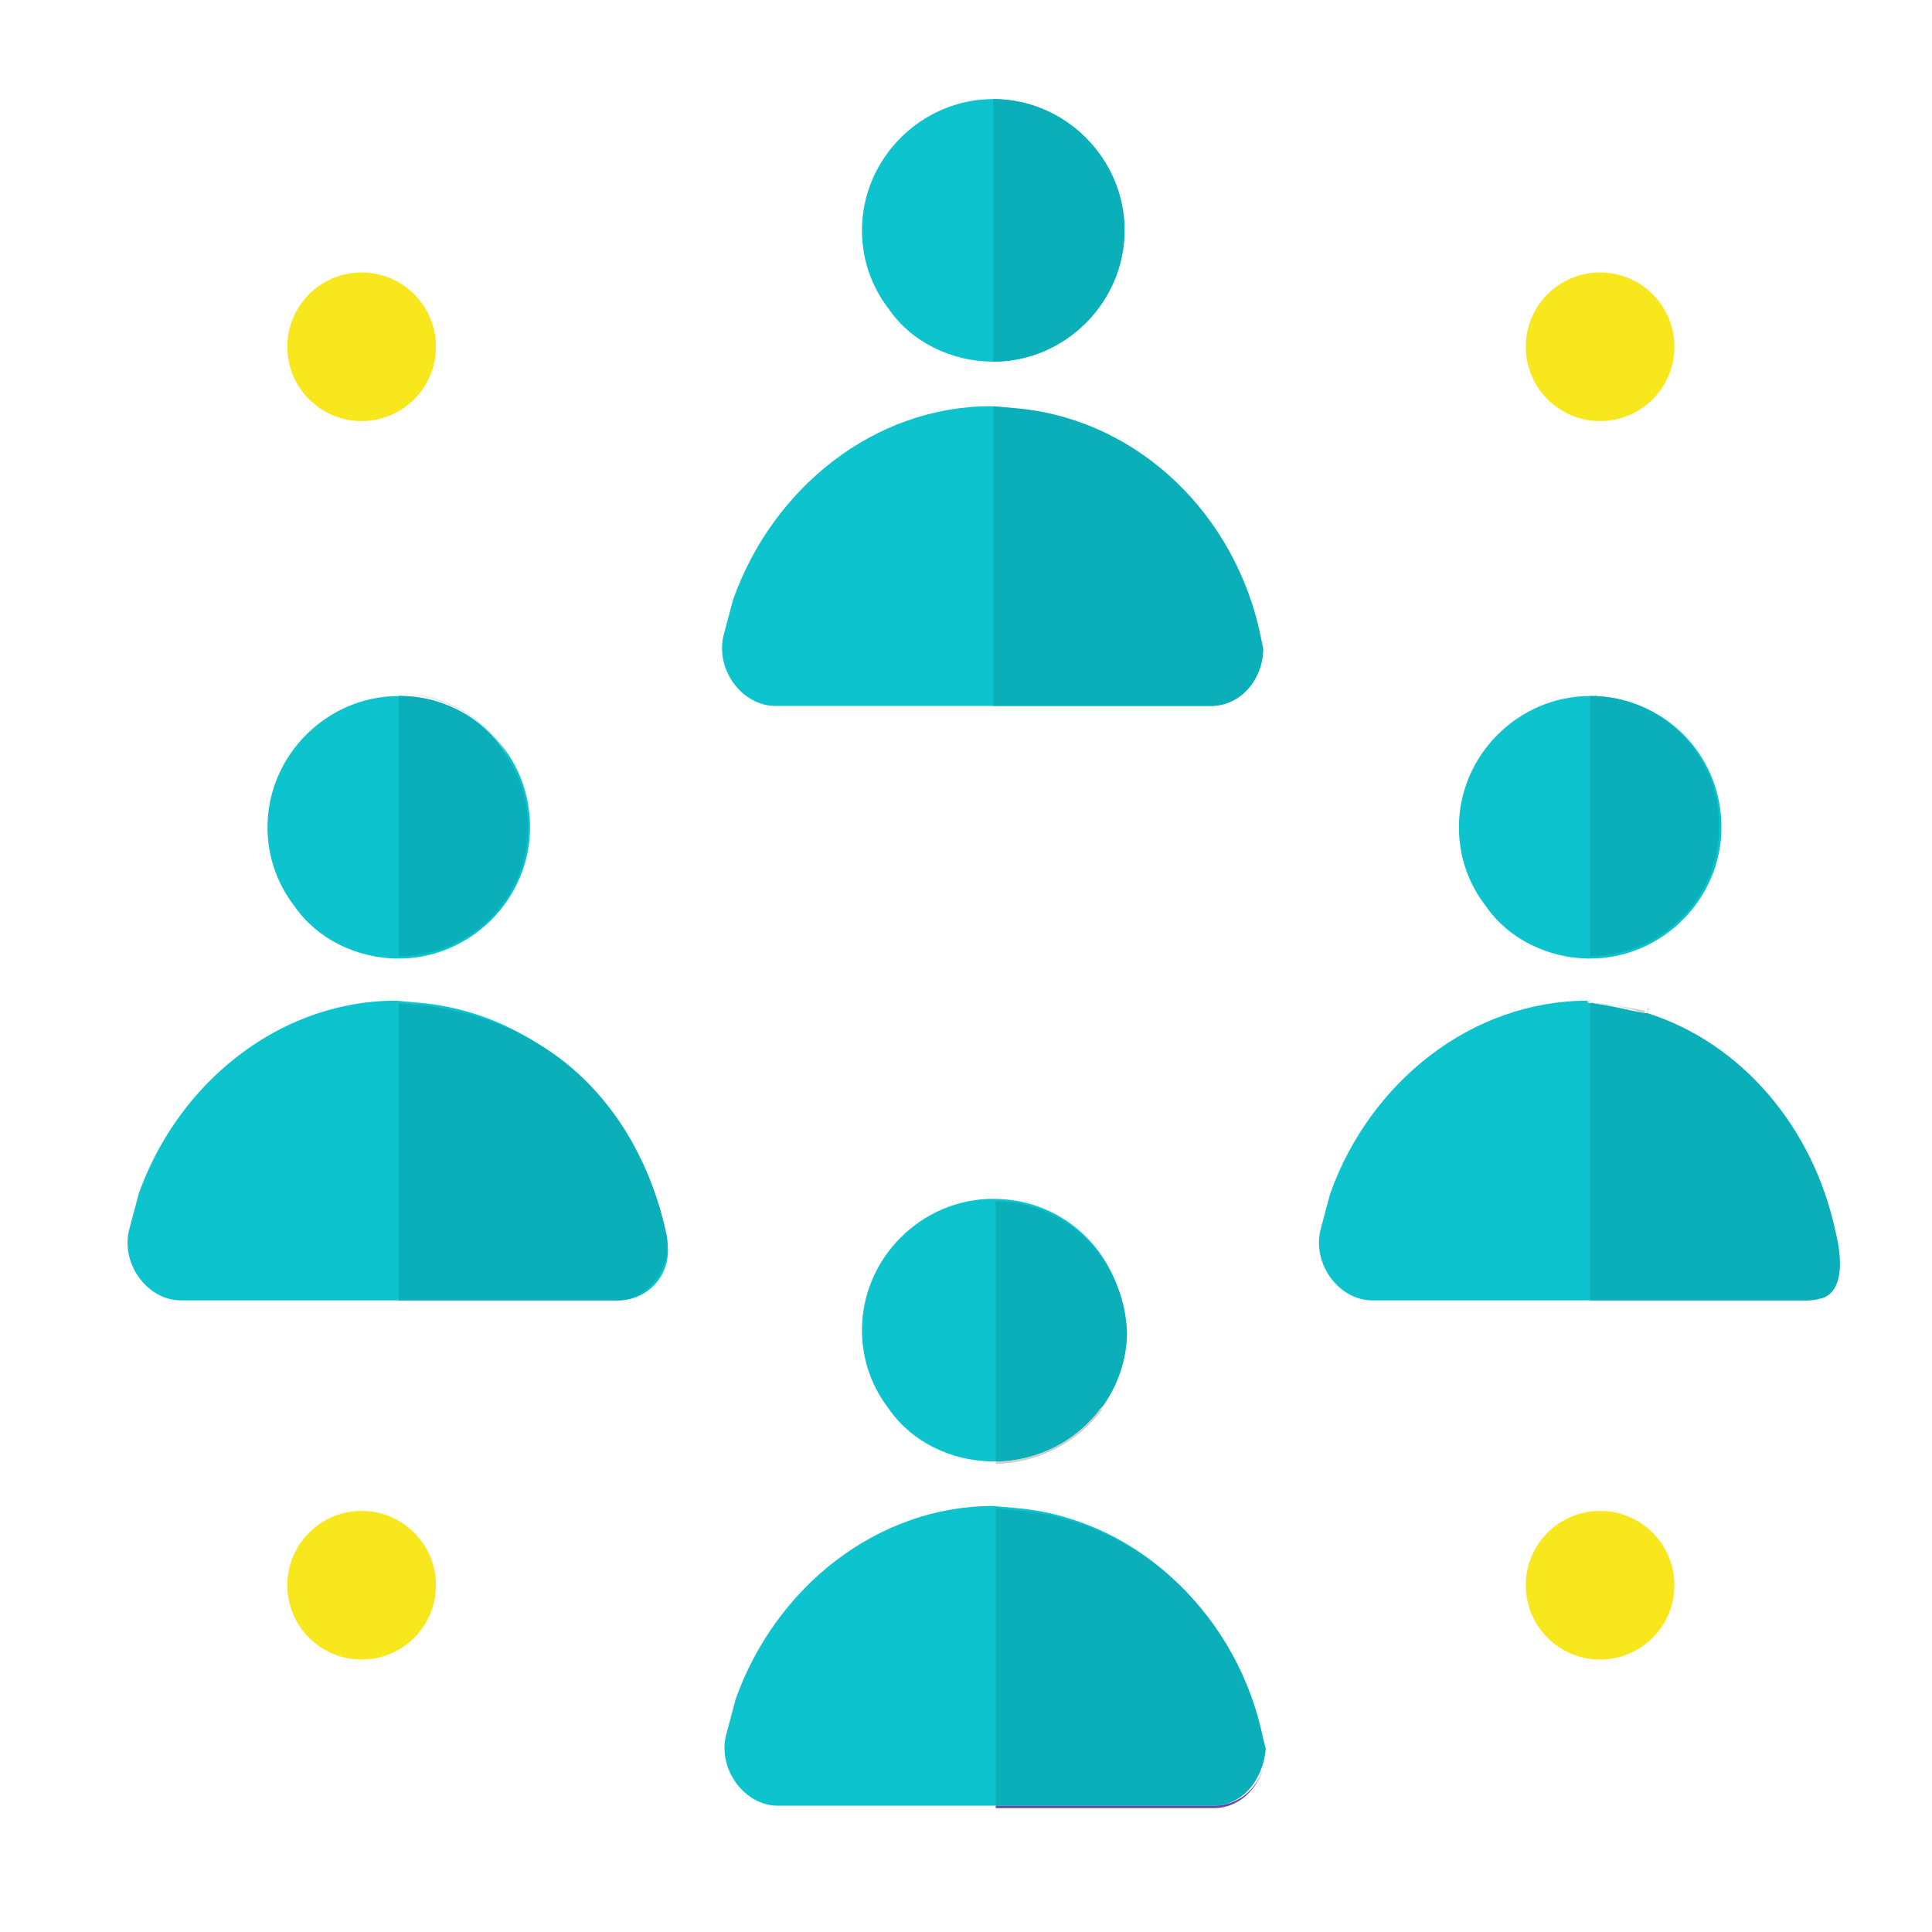 <svg id="Слой_1" xmlns="http://www.w3.org/2000/svg" viewBox="0 0 78 78"><style>.st0{fill:#e5e5e5}.st1{fill:#0cc3ce}.st2{fill:#0bafb9}.st3{fill:#6748a3}.st4{fill:#cecece}.st6{fill:#f8e71c}</style><g id="Page-1"><g id="main_x2F_1440" transform="translate(-1069 -1656)"><g id="Group-9" transform="translate(176 1543)"><g id="Group-7" transform="translate(768 112)"><g id="ic_x2F_teamwork" transform="translate(120)"><g id="Group" transform="translate(5)"><path id="Fill-86" class="st0" d="M40 79.6a39.4 39.4 0 0 0 0-79 39.5 39.5 0 0 1 0 79"/><path id="Fill-91" class="st1" d="M48.9 29.5H31.3c-1.3 0-2.4-1.4-2.1-2.8l.4-1.5c1.6-4.5 5.7-7.8 10.4-7.8l1.1.1c4.8.5 8.7 4.3 9.7 9.2.5 1.4-.6 2.8-1.9 2.8"/><path id="Fill-92" class="st1" d="M45.4 10.3c0 2.9-2.4 5.3-5.3 5.3-1.7 0-3.3-.8-4.2-2.1-.7-.9-1.1-2-1.1-3.2 0-2.9 2.4-5.3 5.3-5.3s5.3 2.4 5.3 5.3"/><path id="Fill-93" class="st1" d="M45.4 54.7c0 2.9-2.4 5.3-5.3 5.3-1.7 0-3.3-.8-4.2-2.1-.7-.9-1.1-2-1.1-3.2 0-2.9 2.4-5.3 5.3-5.3 3 0 5.3 2.4 5.3 5.3"/><path id="Fill-94" class="st1" d="M49 73.9H31.4c-1.3 0-2.4-1.4-2.1-2.8l.4-1.5c1.6-4.5 5.7-7.8 10.4-7.8l1.1.1c4.8.5 8.7 4.3 9.7 9.2.4 1.4-.6 2.8-1.9 2.8"/><path id="Fill-95" class="st1" d="M69.5 34.4c0 2.9-2.4 5.3-5.3 5.3-1.7 0-3.3-.8-4.2-2.1-.7-.9-1.1-2-1.1-3.2 0-2.9 2.4-5.3 5.3-5.3s5.3 2.3 5.3 5.3"/><path id="Fill-96" class="st1" d="M73 53.5H55.4c-1.3 0-2.4-1.4-2.1-2.8l.4-1.5c1.6-4.5 5.7-7.8 10.4-7.8.4 0-.3 0 .1.1 4.8.5 8.7 4.3 9.7 9.2.5 1.5.5 2.8-.9 2.8"/><path id="Fill-97" class="st1" d="M21.4 34.4c0 2.9-2.4 5.3-5.3 5.3-1.7 0-3.3-.8-4.2-2.1-.7-.9-1.1-2-1.1-3.2 0-2.9 2.4-5.3 5.3-5.3s5.3 2.3 5.3 5.3"/><path id="Fill-98" class="st1" d="M24.9 53.5H7.3c-1.3 0-2.4-1.4-2.1-2.8l.4-1.5c1.6-4.5 5.7-7.8 10.4-7.8l1.1.1c4.8.5 8.7 4.3 9.7 9.2a2 2 0 0 1-1.9 2.8"/><path id="Fill-99" class="st2" d="M40.1 15.6V5c2.9 0 5.3 2.4 5.3 5.3s-2.4 5.3-5.3 5.3"/><path id="Fill-100" class="st2" d="M48.9 29.5h-8.8V17.4l1.1.1c4.8.5 8.7 4.3 9.7 9.2l.1.5c0 1.2-.9 2.3-2.1 2.3"/><path id="Fill-101" class="st3" d="M69.5 34a5.4 5.4 0 0 1 0 0"/><path id="Fill-102" class="st0" d="M64.5 29.1h-.1c0-.1 0-.1.1 0 0-.1 0 0 0 0"/><path id="Fill-103" class="st4" d="M64.3 29.1c0-.1 0-.1 0 0 0-.1 0 0 0 0"/><path id="Fill-104" class="st2" d="M64.2 39.6V29.1h.2c2.7.1 4.9 2.3 5 5v.3a5.2 5.2 0 0 1-5.2 5.2"/><path id="Fill-106" class="st0" d="M66.5 42c-.1 0-.1 0 0 0v-.3h.1l-.1.3"/><path id="Fill-107" class="st4" d="M66.4 41.9c-.7-.2-1.4-.4-2.1-.4h-.1c.1 0 .2 0 0 0l1.1.1 1.1.2v.1"/><path id="Fill-108" class="st2" d="M73 53.5h-8.8v-12h.1l2.1.4h.1c3.8 1.2 6.7 4.6 7.6 8.8.3 1.2.3 2.4-.5 2.7l-.6.1m-8.8-12c.3-.1.1 0 0 0"/><path id="Fill-109" class="st0" d="M20.5 31.5a5.4 5.4 0 0 0-4.4-2.5 5 5 0 0 1 4.4 2.5"/><path id="Fill-110" class="st2" d="M16.1 39.6V29.1a5 5 0 0 1 4.4 2.5 5.2 5.2 0 0 1-4.4 8"/><path id="Fill-111" d="M25.4 46.9a10.5 10.5 0 0 1 0 0" fill="#7350b5"/><path id="Fill-112" class="st0" d="M21.3 42.8a9.4 9.4 0 0 0-4.1-1.3l-1.1-.1 1.1.1c1.5.1 2.9.6 4.1 1.3"/><path id="Fill-113" class="st2" d="M24.9 53.5h-8.8v-12l1.1.1c1.5.2 2.8.6 4.1 1.3 1.7.9 3.1 2.3 4.1 4 .7 1.2 1.2 2.5 1.5 3.9.3 1.3-.7 2.7-2 2.7"/><path id="Fill-114" class="st3" d="M44.4 57.8c.6-.9 1-1.9 1-3 0 1.1-.3 2.1-.9 3h-.1"/><path id="Fill-115" class="st0" d="M44.3 57.9c.1 0 .1 0 0 0l.2-.1-.1.1h-.1"/><path id="Fill-116" class="st4" d="M40.2 60.1V60c1.7 0 3.2-.8 4.2-2.1h.1a5.5 5.5 0 0 1-4.3 2.2"/><path id="Fill-117" class="st2" d="M40.2 60V49.5c2.9 0 5.2 2.4 5.3 5.3 0 1.1-.4 2.2-1 3l-.1.1a5.3 5.3 0 0 1-4.2 2.1"/><path id="Fill-118" class="st3" d="M49 74h-8.8v-.1H49c1.2 0 2.1-1 2.1-2.2 0 1.2-.9 2.3-2.1 2.3"/><path id="Fill-119" class="st2" d="M49 73.9h-8.8v-12l1.1.1c4.8.5 8.7 4.3 9.7 9.2l.1.4c-.1 1.3-1 2.3-2.1 2.3"/></g><circle id="Oval-2" class="st6" cx="19.6" cy="15" r="3"/><circle id="Oval-2-Copy-2" class="st6" cx="19.6" cy="65" r="3"/><circle id="Oval-2-Copy" class="st6" cx="69.6" cy="15" r="3"/><circle id="Oval-2-Copy-3" class="st6" cx="69.6" cy="65" r="3"/></g></g></g></g></g></svg>